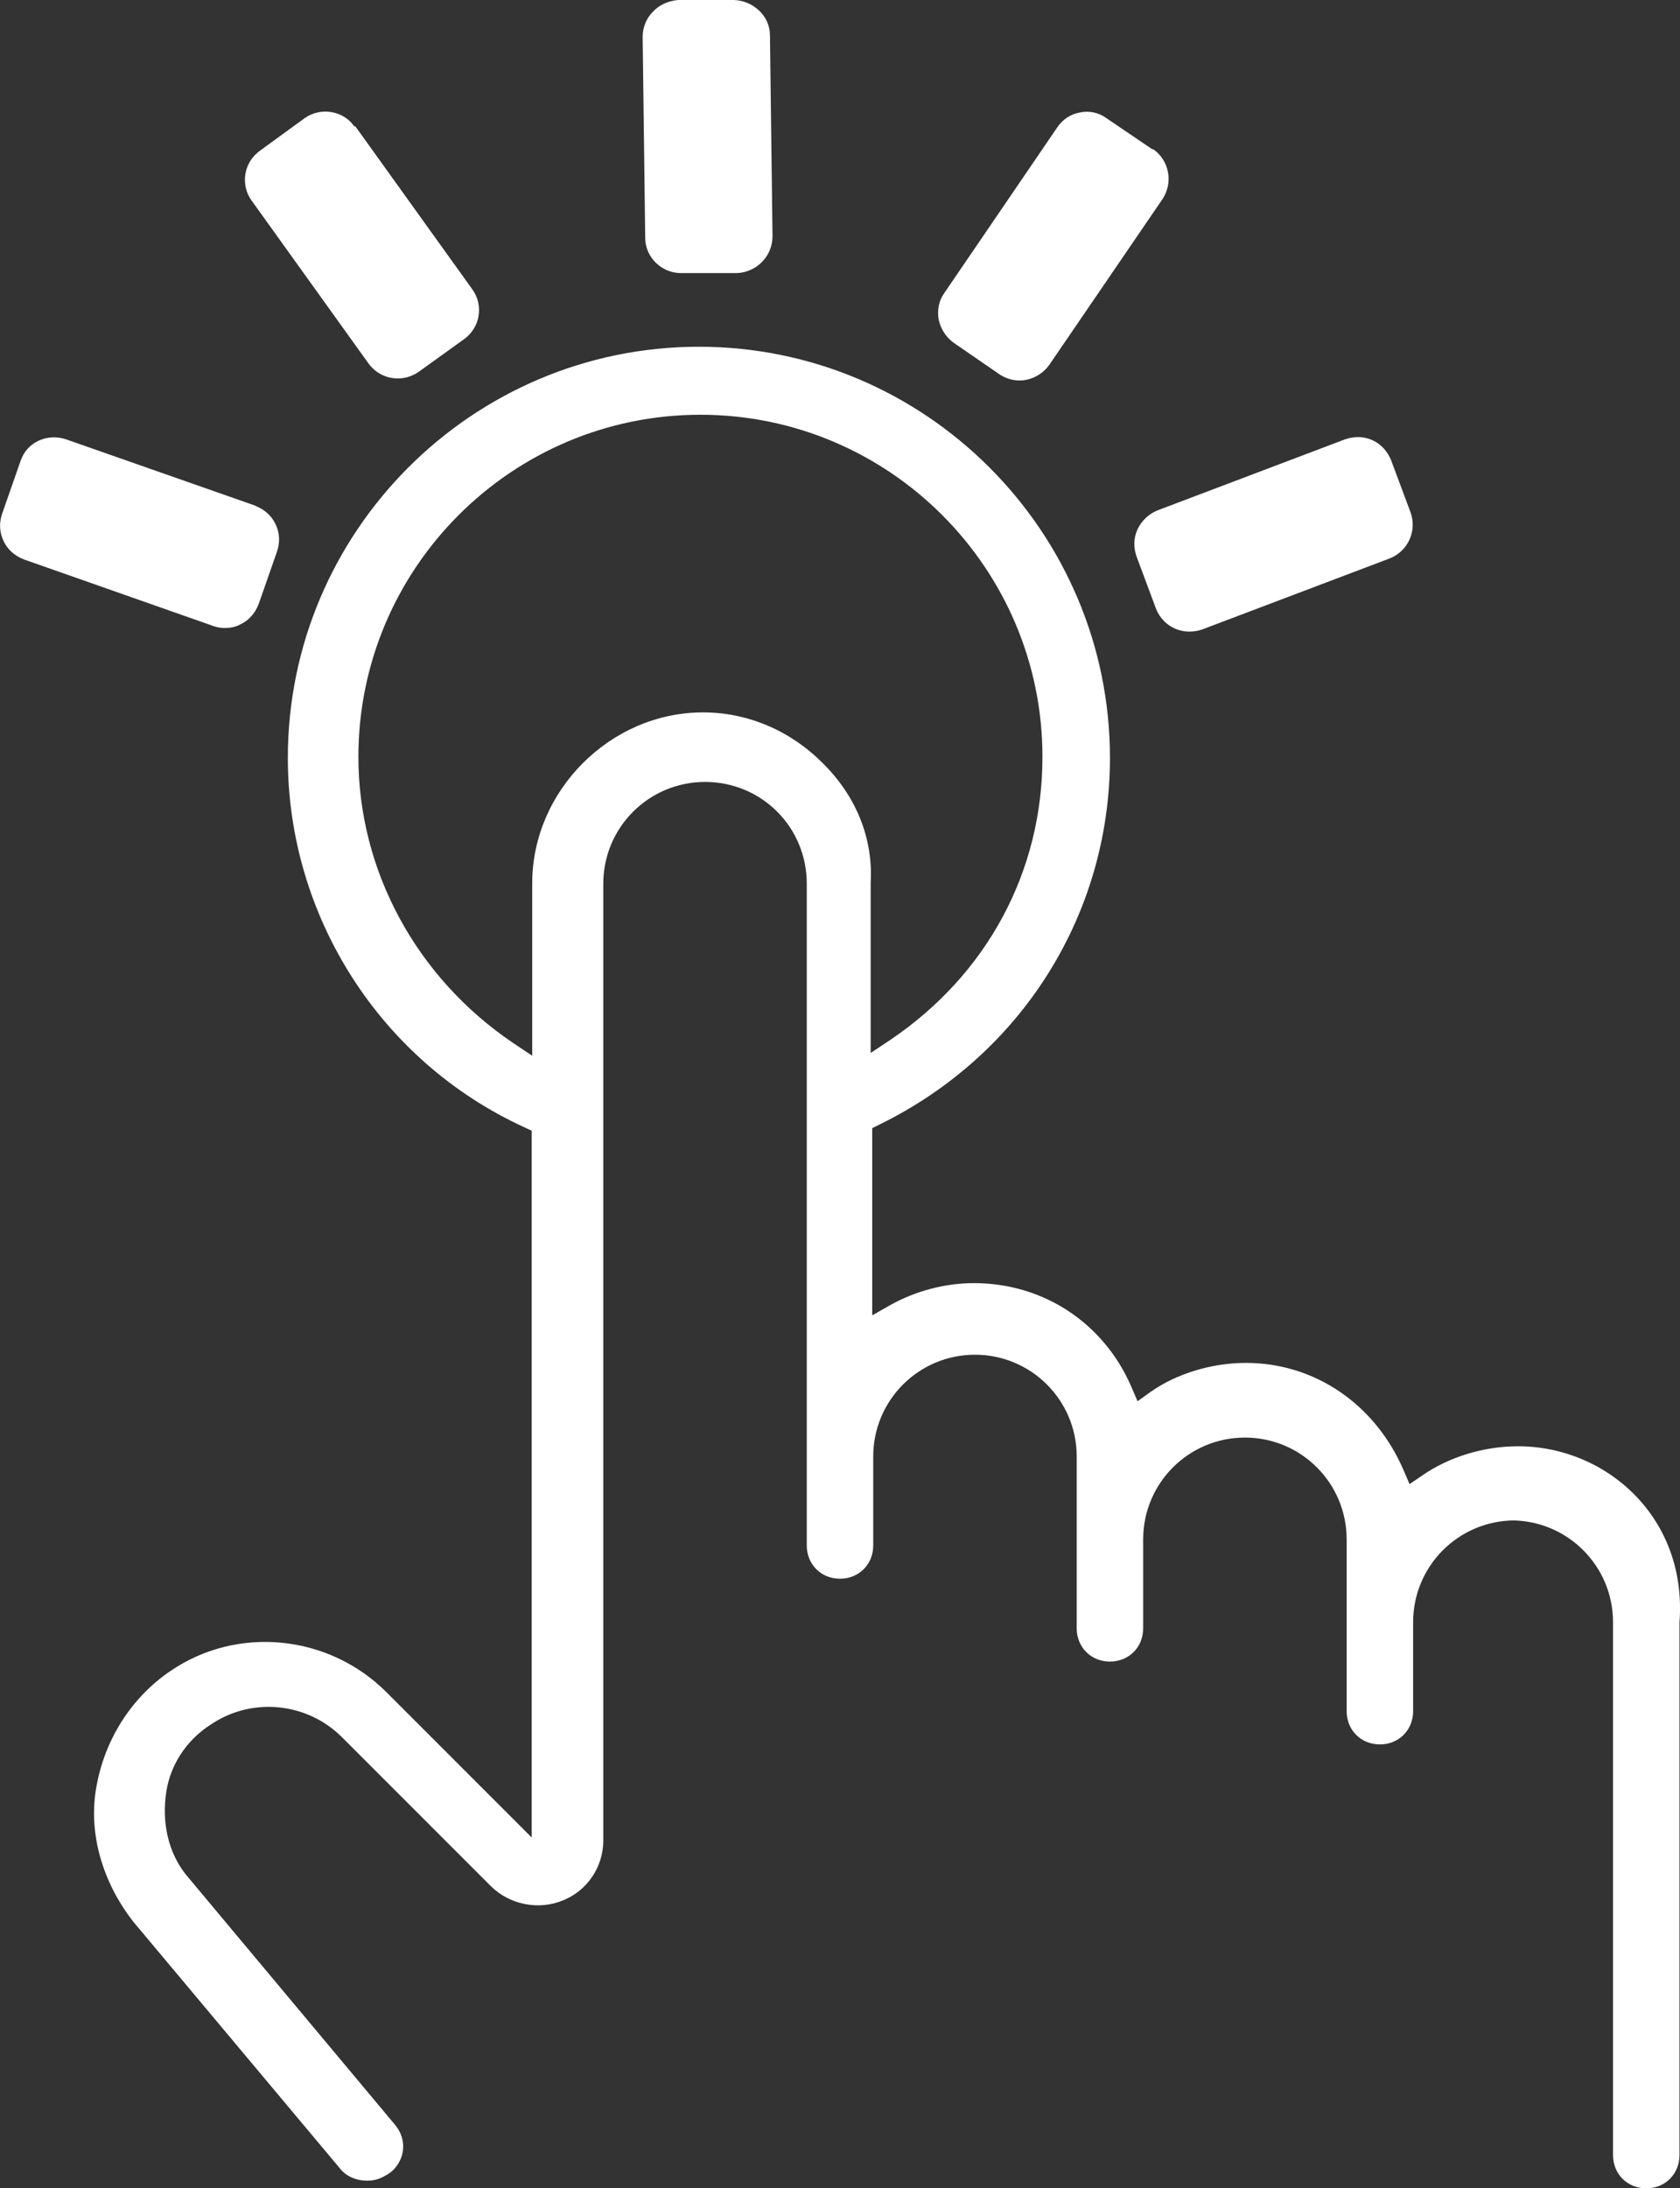 <?xml version="1.0" encoding="UTF-8"?><svg id="Layer_2" xmlns="http://www.w3.org/2000/svg" viewBox="0 0 32.86 42.79"><rect x="0" y="0" width="32.86" height="42.79" fill="#333333" stroke="none"/><defs><style>.cls-1{fill:#fff;stroke-width:0px;}</style></defs><g id="Layer_1-2"><path class="cls-1" d="M29.56,29.73c1.1,0,1.99.89,1.99,1.99v10.42c0,.37.28.65.65.65s.65-.28.65-.65v-10.42c.07-.92-.21-1.77-.81-2.42-.6-.65-1.46-1.02-2.35-1.02-.67,0-1.35.21-1.87.57l-.25.17-.12-.28c-.56-1.29-1.74-2.09-3.08-2.09-.67,0-1.36.21-1.87.57l-.25.18-.12-.28c-.54-1.25-1.72-2.03-3.08-2.03-.56,0-1.13.15-1.62.42l-.37.21v-3.66l.14-.07c2.78-1.36,4.51-4.11,4.51-7.17,0-4.43-3.61-8.04-8.04-8.04s-8.04,3.61-8.04,8.04c0,3.1,1.81,5.93,4.62,7.22l.15.07v13.82l-2.84-2.84c-1.13-1.13-2.91-1.31-4.22-.42-.77.52-1.3,1.35-1.46,2.3-.15.88.12,1.83.73,2.61l4.03,4.81c.12.16.32.25.54.25.15,0,.27-.03.47-.17.28-.24.32-.64.07-.93l-4.03-4.82c-.36-.41-.52-.98-.45-1.59.06-.58.39-1.1.9-1.42.8-.53,1.87-.42,2.55.26l2.91,2.91c.36.36.93.48,1.41.28.48-.19.79-.66.79-1.17v-18.71c0-1.1.89-1.99,1.99-1.99.54,0,1.04.21,1.41.58s.58.87.58,1.41v12.94c0,.37.28.65.65.65s.65-.28.65-.65v-1.74c0-1.1.89-1.99,1.99-1.99s1.99.89,1.99,1.99v3.36c0,.37.28.65.65.65s.65-.28.65-.65v-1.74c0-1.1.89-1.99,1.99-1.99s1.99.89,1.99,1.99v3.36c0,.37.28.65.65.65s.65-.28.65-.65v-1.74c0-1.1.89-1.99,1.99-1.99h-.07ZM10.42,20.65l-.39-.26c-1.89-1.28-3.02-3.37-3.02-5.59,0-3.69,3-6.69,6.69-6.69s6.69,3,6.69,6.69c0,2.24-1.08,4.25-2.97,5.53l-.39.26v-3.33c.05-.86-.28-1.69-.94-2.34h0c-.64-.64-1.47-.99-2.34-.99-1.81,0-3.34,1.53-3.34,3.34v3.38h.01Z"/><path class="cls-1" d="M27.59,10.02l-.38-1.02c-.07-.17-.19-.31-.36-.39-.17-.08-.36-.08-.54-.02l-3.67,1.39c-.17.07-.31.2-.39.37s-.08.36-.02.53l.38,1.02h0c.11.28.37.45.65.45.08,0,.16-.01.25-.04l3.67-1.39c.36-.14.54-.54.41-.9Z"/><path class="cls-1" d="M22.54,2.92l-.9-.61c-.15-.11-.34-.15-.52-.11-.18.03-.34.14-.44.29l-2.21,3.24c-.11.15-.14.34-.11.52.04.18.14.34.29.45l.9.62h0c.12.08.26.12.39.12.22,0,.44-.11.58-.3l2.22-3.25c.21-.32.13-.75-.18-.97h-.02Z"/><path class="cls-1" d="M14.35,0h-1.09c-.19.02-.36.09-.49.23-.13.13-.2.31-.2.49l.05,3.93c0,.38.32.69.7.69h1.1c.38-.02.69-.33.69-.72l-.05-3.93c0-.38-.33-.68-.71-.69Z"/><path class="cls-1" d="M6.93,2.47c-.22-.31-.66-.38-.97-.16l-.88.64c-.15.11-.25.27-.28.45-.03.18.01.37.12.52l2.29,3.19c.14.19.35.29.57.29.14,0,.28-.04.41-.13l.89-.64c.15-.11.25-.27.28-.45s-.01-.37-.12-.52l-2.29-3.19h-.02Z"/><path class="cls-1" d="M5,9.89l-3.71-1.3c-.18-.06-.37-.05-.54.03s-.29.22-.35.4l-.36,1.03c-.06.18-.05.36.03.53s.22.29.4.36l3.7,1.3c.08.03.15.04.23.04.1,0,.21-.02.3-.07.17-.08.29-.22.36-.4l.36-1.03c.06-.18.05-.36-.03-.53s-.22-.29-.4-.36h.01Z"/></g></svg>
